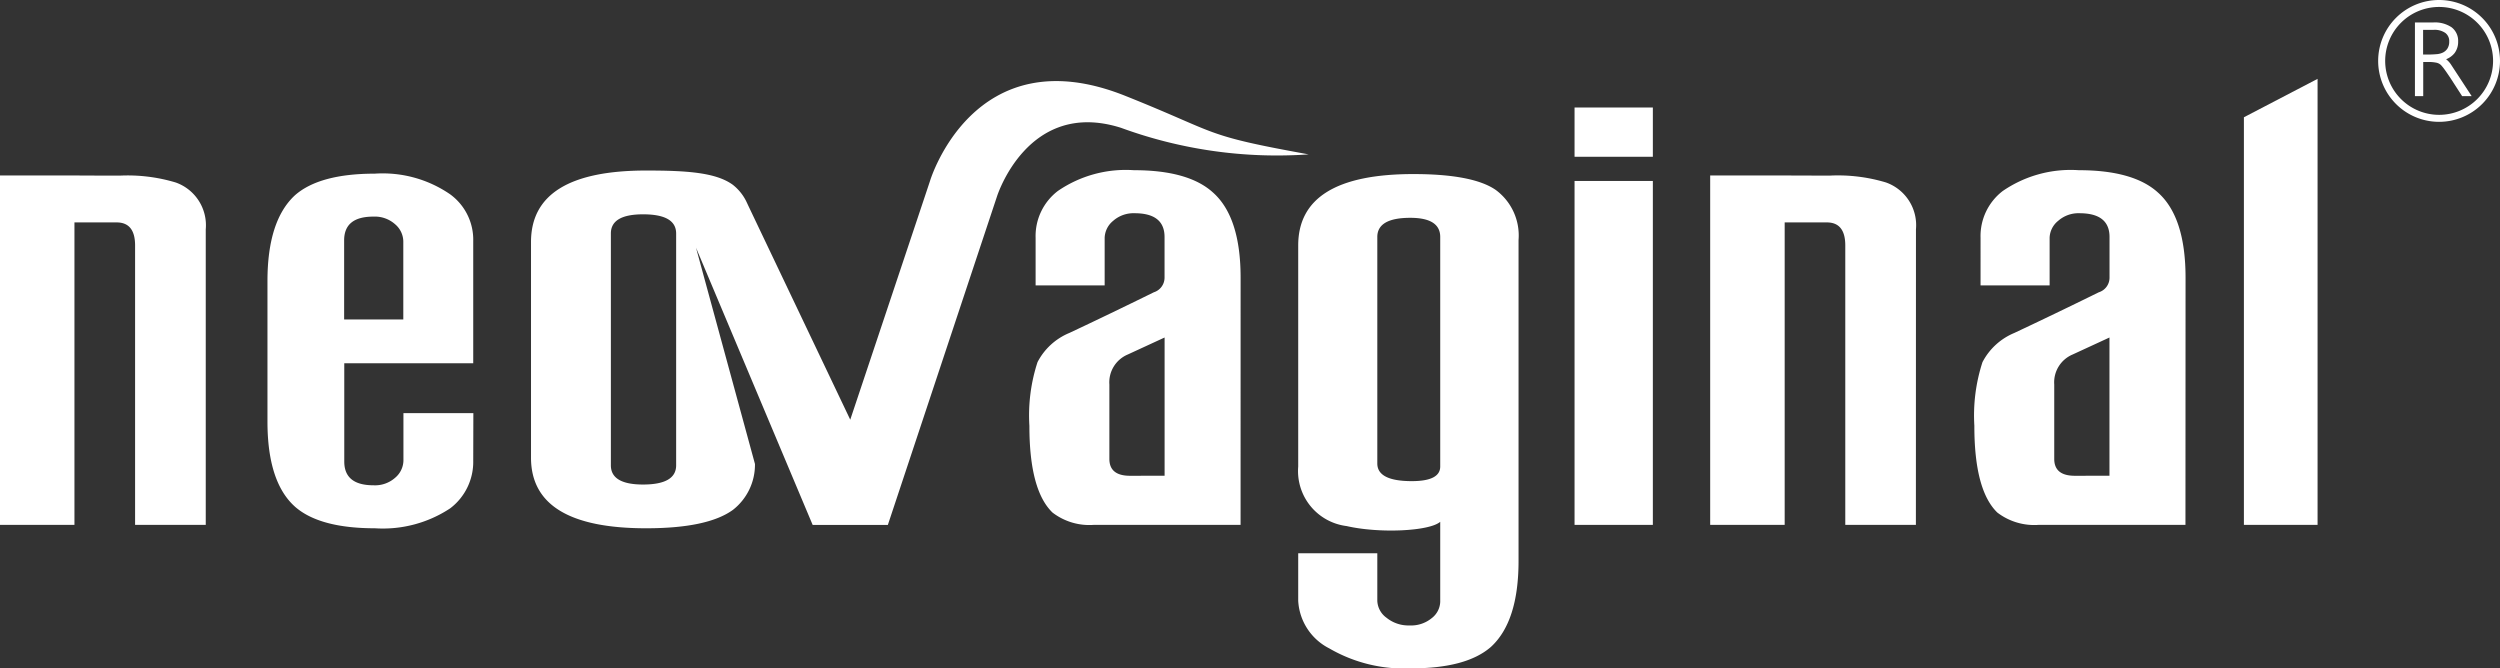 <svg xmlns="http://www.w3.org/2000/svg" xmlns:xlink="http://www.w3.org/1999/xlink" width="153.731" height="41.103" viewBox="0 0 153.731 41.103">
  <rect x="0" y="0" width="153.731" height="41.103" fill="#333333" stroke="none"/>
  <defs>
    <clipPath id="clip-path">
      <rect id="Rectangle_22" data-name="Rectangle 22" width="153.731" height="41.103" transform="translate(0 0)" fill="#fff"/>
    </clipPath>
  </defs>
  <g id="Group_8" data-name="Group 8" transform="translate(0 0)">
    <g id="Group_6" data-name="Group 6" clip-path="url(#clip-path)">
      <path id="Path_2" data-name="Path 2" d="M12.652,32.275H8.307V15.092q0-1.414-1.134-1.415H4.578v18.6H0V10.79H4.531S6.1,10.8,7.364,10.8a10.228,10.228,0,0,1,3.445.423,2.789,2.789,0,0,1,1.843,2.88Z" fill="#fff"/>
      <path id="Path_3" data-name="Path 3" d="M29.1,28.331a3.581,3.581,0,0,1-1.416,2.927,7.5,7.5,0,0,1-4.627,1.227q-3.4,0-4.91-1.321-1.7-1.512-1.7-5.241V17.286q0-3.729,1.7-5.287,1.512-1.321,4.91-1.321a7.31,7.31,0,0,1,4.627,1.273,3.453,3.453,0,0,1,1.416,2.88v7.506h-7.93V28.38c0,.976.6,1.461,1.794,1.461a1.862,1.862,0,0,0,1.344-.471,1.411,1.411,0,0,0,.5-1.039V25.405h4.3Zm-4.3-8.686V14.831a1.409,1.409,0,0,0-.5-1.038,1.872,1.872,0,0,0-1.344-.473c-1.2,0-1.794.489-1.794,1.464v4.861Z" fill="#fff"/>
      <path id="Path_4" data-name="Path 4" d="M69.178,5.887c-9.311-3.71-11.989,5.24-11.989,5.24l-.305.915-4.6,13.766L46.018,12.656c-.015-.035-.032-.065-.046-.1l-.087-.183h0a2.96,2.96,0,0,0-.82-1.008c-1.038-.756-2.812-.879-5.33-.879q-7.078,0-7.082,4.39V28.143q0,4.343,7.082,4.342,3.777,0,5.335-1.132a3.529,3.529,0,0,0,1.355-2.821l-3.626-13.3,7.173,17.046h4.624L61.3,12.1s1.888-6.062,7.634-4.24A27.864,27.864,0,0,0,80.472,9.493c-6.634-1.2-5.386-1.25-11.294-3.606m-27.6,22.727q0,1.18-2.032,1.181-1.983,0-1.982-1.181V14.357q0-1.178,1.982-1.178,2.031,0,2.032,1.178Z" fill="#fff"/>
      <path id="Path_5" data-name="Path 5" d="M76.286,32.275H67.269a3.72,3.72,0,0,1-2.546-.755Q63.3,30.152,63.3,26.187a10.553,10.553,0,0,1,.5-3.919,3.87,3.87,0,0,1,1.957-1.794q2.409-1.131,5.193-2.5a.946.946,0,0,0,.661-.9v-2.5c0-.973-.616-1.462-1.841-1.462a1.89,1.89,0,0,0-1.323.471,1.4,1.4,0,0,0-.519,1.039v2.927H63.682V14.621a3.487,3.487,0,0,1,1.37-2.879,7.378,7.378,0,0,1,4.675-1.276q3.354,0,4.861,1.371,1.7,1.508,1.7,5.239Zm-4.672-3.021v-8.5L69.347,21.8a1.856,1.856,0,0,0-1.129,1.841v4.577q0,1.04,1.272,1.039Z" fill="#fff"/>
      <path id="Path_6" data-name="Path 6" d="M82.807,32.349a3.409,3.409,0,0,1-2.977-3.661V15.093q0-4.389,7.082-4.389,3.634,0,5.051.966a3.478,3.478,0,0,1,1.416,3.093v19.73q0,3.732-1.7,5.288Q90.17,41.1,86.771,41.1a9.163,9.163,0,0,1-5.027-1.227,3.493,3.493,0,0,1-1.914-2.927V34.022h4.864v2.927a1.345,1.345,0,0,0,.566,1.038,2.138,2.138,0,0,0,1.415.473,2,2,0,0,0,1.367-.45A1.318,1.318,0,0,0,88.563,37V32.087c-.667.581-3.735.726-5.756.262m5.756-3.661V14.574q0-1.179-1.839-1.18-2.031,0-2.03,1.18V28.5c0,.724.706,1.086,2.124,1.086q1.745,0,1.745-.9" fill="#fff"/>
      <rect id="Rectangle_20" data-name="Rectangle 20" width="4.815" height="21.148" transform="translate(96.823 11.128)" fill="#fff"/>
      <rect id="Rectangle_21" data-name="Rectangle 21" width="4.815" height="3.029" transform="translate(96.823 6.611)" fill="#fff"/>
      <path id="Path_7" data-name="Path 7" d="M134.389,32.275h-9.016a3.737,3.737,0,0,1-2.55-.755q-1.417-1.368-1.415-5.333a10.59,10.59,0,0,1,.5-3.919,3.886,3.886,0,0,1,1.957-1.794q2.409-1.131,5.194-2.5a.942.942,0,0,0,.661-.9v-2.5q0-1.459-1.84-1.462a1.886,1.886,0,0,0-1.322.471,1.392,1.392,0,0,0-.522,1.039v2.927h-4.247V14.621a3.489,3.489,0,0,1,1.369-2.879,7.375,7.375,0,0,1,4.671-1.276q3.357,0,4.866,1.371,1.7,1.508,1.7,5.239Zm-4.673-3.021v-8.5L127.449,21.8a1.857,1.857,0,0,0-1.129,1.841v4.577c0,.693.422,1.039,1.271,1.039Z" fill="#fff"/>
      <path id="Path_8" data-name="Path 8" d="M142.513,32.275h-4.53V7.211l4.53-2.362Z" fill="#fff"/>
      <path id="Path_9" data-name="Path 9" d="M117.813,32.275h-4.342V15.092c0-.943-.379-1.415-1.132-1.415h-2.595v18.6h-4.581V10.79H109.7s1.574.008,2.83.008a10.216,10.216,0,0,1,3.445.423,2.786,2.786,0,0,1,1.842,2.88Z" fill="#fff"/>
      <path id="Path_10" data-name="Path 10" d="M150.7,3.942a1.431,1.431,0,0,0-.189-.219c-.03-.028-.061-.054-.094-.08a1.247,1.247,0,0,0,.515-.371,1.146,1.146,0,0,0,.225-.718,1.044,1.044,0,0,0-.4-.874,1.834,1.834,0,0,0-1.117-.3H148.5V5.912h.51v-2.1h.28a2.377,2.377,0,0,1,.539.045A.6.6,0,0,1,150.1,4a2.712,2.712,0,0,1,.228.283c.1.135.216.309.356.516l.694,1.075.024.038h.587Zm-.2-.96a.69.69,0,0,1-.324.269,1.091,1.091,0,0,1-.3.076,6.055,6.055,0,0,1-.684.026h-.19V1.835h.653a1.152,1.152,0,0,1,.714.191.62.62,0,0,1,.239.528.767.767,0,0,1-.108.428" fill="#fff"/>
      <path id="Path_11" data-name="Path 11" d="M149.985,0a3.746,3.746,0,1,0,3.746,3.745A3.748,3.748,0,0,0,149.985,0m0,7.062a3.317,3.317,0,1,1,3.32-3.317,3.32,3.32,0,0,1-3.32,3.317" fill="#fff"/>
    </g>
  </g>
</svg>
